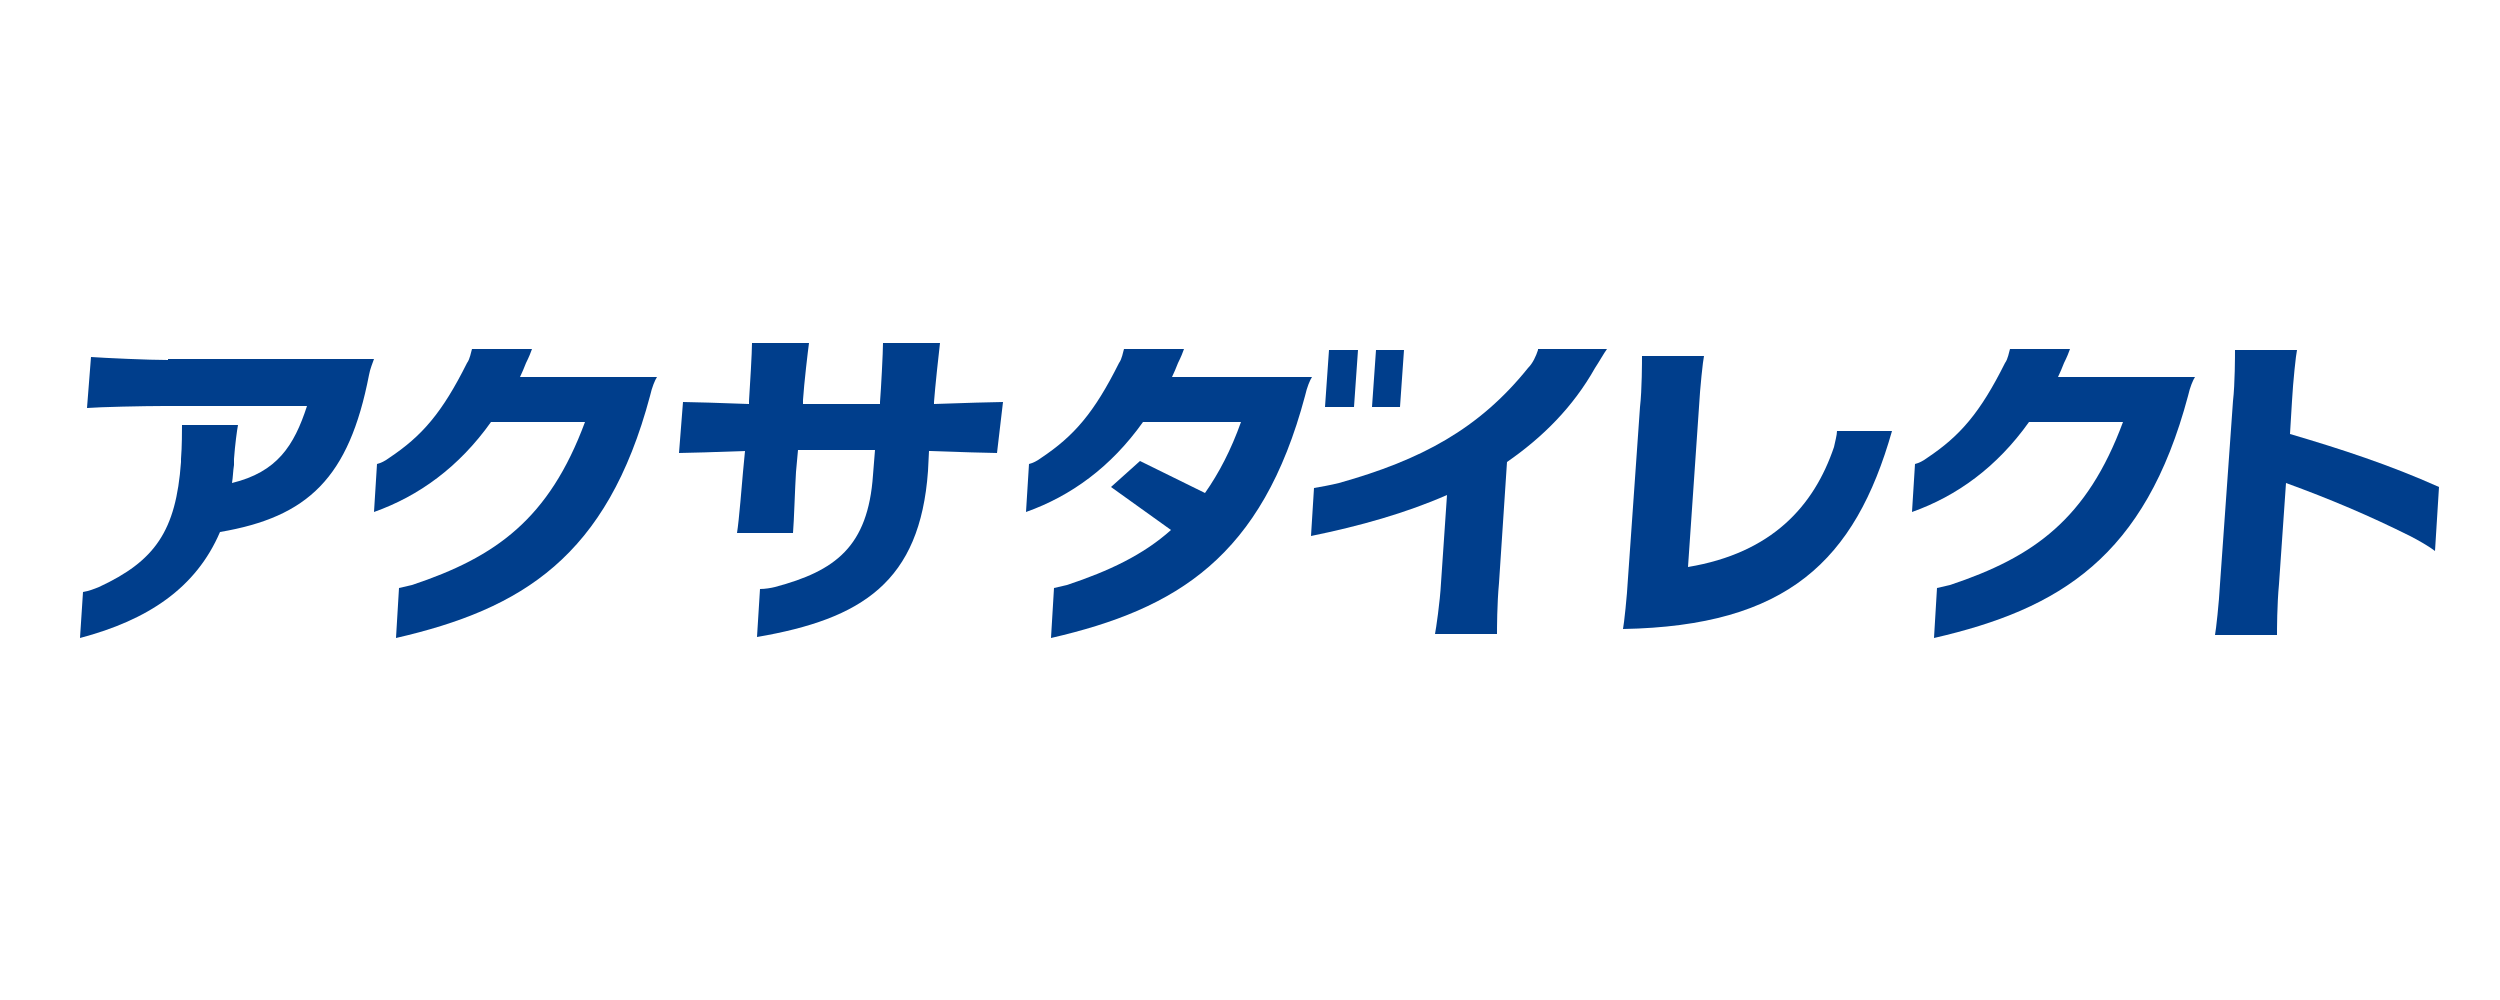 <?xml version="1.0" encoding="utf-8"?>
<!-- Generator: Adobe Illustrator 22.0.1, SVG Export Plug-In . SVG Version: 6.00 Build 0)  -->
<svg version="1.1" id="レイヤー_1" xmlns="http://www.w3.org/2000/svg" xmlns:xlink="http://www.w3.org/1999/xlink" x="0px"
	 y="0px" viewBox="0 0 250 100" style="enable-background:new 0 0 250 100;" xml:space="preserve">
<style type="text/css">
	.st0{fill:#003E8C;}
</style>
<g>
	<path class="st0" d="M229,43.4l0.2-3.3c0.1-1.9,0.4-4.7,0.5-5.1h-6.2c0,0.5,0,3.4-0.2,5.1l-1.3,18.3c-0.1,1.9-0.4,4.6-0.5,5.1h6.2
		c0-0.5,0-3,0.2-5.1l0.7-10.1c4.4,1.6,8.4,3.3,12.4,5.3c0.8,0.4,2,1.1,2.5,1.5l0.4-6.4C239,46.5,234.1,44.9,229,43.4z"/>
	<path class="st0" d="M183.7,43.1c0,0.4-0.2,1.1-0.3,1.6c-2,5.9-6.2,10.6-14.6,12l1.1-16c0.1-1.9,0.4-4.7,0.5-5.1h-6.2
		c0,0.5,0,3.4-0.2,5.1l-1.2,17.1c-0.1,1.9-0.4,4.6-0.5,5.1c16.4-0.3,23.2-6.8,26.9-19.8H183.7z"/>
	<path class="st0" d="M153.8,35c-0.2,0.6-0.5,1.3-1,1.8c-4.9,6.1-10.7,9.2-18.9,11.5c-0.8,0.2-1.9,0.4-2.5,0.5l-0.3,4.8
		c4.9-1,9.5-2.3,13.6-4.1l-0.6,8.8c-0.1,1.9-0.5,4.6-0.6,5.1h6.2c0-0.5,0-3,0.2-5.1l0.8-12.1c3.6-2.5,6.6-5.5,8.8-9.4
		c0.4-0.6,0.9-1.5,1.2-1.9H153.8z"/>
	<path class="st0" d="M16.8,36c-1.9,0-6.3-0.2-7.7-0.3l-0.4,5.1c1.2-0.1,5.7-0.2,7.7-0.2h14.3c-1.3,4-3,6.6-7.5,7.7
		c0.1-0.6,0.1-1.2,0.2-1.8l0-0.6c0.1-1.4,0.3-2.9,0.4-3.4h-5.6c0,0.5,0,2.2-0.1,3.4l0,0.3c-0.5,6.9-2.6,9.9-8.2,12.5
		c-0.5,0.2-1,0.4-1.6,0.5L8,63.8c6.8-1.8,11.6-5,14-10.6c8.8-1.5,12.9-5.4,14.9-15.7c0.1-0.6,0.4-1.3,0.5-1.6H16.8z"/>
	<g>
		<polygon class="st0" points="132.9,35 132.5,40.7 135.4,40.7 135.8,35 		"/>
		<polygon class="st0" points="137.6,35 137.2,40.7 140,40.7 140.4,35 		"/>
		<path class="st0" d="M117.2,37.7c0.2-0.4,0.4-0.9,0.6-1.4c0.3-0.6,0.5-1.1,0.6-1.4h-6c-0.1,0.3-0.2,1-0.5,1.4
			c-2.5,5-4.5,7.3-7.8,9.5c-0.4,0.3-0.8,0.5-1.2,0.6l-0.3,4.8c4.5-1.6,8.5-4.5,11.7-9h9.8c-1,2.8-2.2,5.1-3.6,7.1l-6.5-3.2l-2.9,2.6
			l6,4.3c-2.8,2.5-6.2,4.1-10.4,5.5c-0.4,0.1-0.9,0.2-1.3,0.3l-0.3,5c12.6-2.9,21.1-8.1,25.4-24.2c0.2-0.9,0.5-1.6,0.7-1.9H117.2z"
			/>
	</g>
	<path class="st0" d="M205.8,37.7c0.2-0.4,0.4-0.9,0.6-1.4c0.3-0.6,0.5-1.1,0.6-1.4h-6c-0.1,0.3-0.2,1-0.5,1.4
		c-2.5,5-4.5,7.3-7.8,9.5c-0.4,0.3-0.8,0.5-1.2,0.6l-0.3,4.8c4.5-1.6,8.5-4.5,11.7-9h9.4c-3.6,9.7-8.9,13.5-17.3,16.3
		c-0.4,0.1-0.9,0.2-1.3,0.3l-0.3,5c12.6-2.9,21.1-8.1,25.4-24.2c0.2-0.9,0.5-1.6,0.7-1.9H205.8z"/>
	<path class="st0" d="M52,37.7c0.2-0.4,0.4-0.9,0.6-1.4c0.3-0.6,0.5-1.1,0.6-1.4h-6c-0.1,0.3-0.2,1-0.5,1.4c-2.5,5-4.5,7.3-7.8,9.5
		c-0.4,0.3-0.8,0.5-1.2,0.6l-0.3,4.8c4.5-1.6,8.5-4.5,11.7-9h9.4c-3.6,9.7-8.9,13.5-17.3,16.3c-0.4,0.1-0.9,0.2-1.3,0.3l-0.3,5
		c12.6-2.9,21.1-8.1,25.4-24.2c0.2-0.9,0.5-1.6,0.7-1.9H52z"/>
	<path class="st0" d="M100.3,40.2c-0.6,0-4.2,0.1-6.9,0.2l0-0.2c0.1-1.4,0.5-5.1,0.6-5.9h-5.7c0,0.9-0.2,4.7-0.3,5.9l0,0.2h-7.7
		c0-0.1,0-0.2,0-0.4c0.1-1.6,0.5-5,0.6-5.7h-5.7c0,0.9-0.2,4.3-0.3,5.8c0,0.1,0,0.2,0,0.3c-2.6-0.1-5.9-0.2-6.6-0.2l-0.4,5.1
		c0.6,0,4-0.1,6.6-0.2l-0.2,2.1c-0.1,1.1-0.4,4.9-0.6,6.1h5.6c0.1-1.1,0.2-4.6,0.3-6.1l0.2-2.2h7.7l-0.2,2.5
		c-0.5,7.2-3.8,9.6-9.8,11.2c-0.4,0.1-1,0.2-1.5,0.2l-0.3,4.8c10.5-1.8,16.3-5.5,17.1-16.6l0.1-2c2.8,0.1,6.2,0.2,6.8,0.2
		L100.3,40.2z"/>
</g>
</svg>
